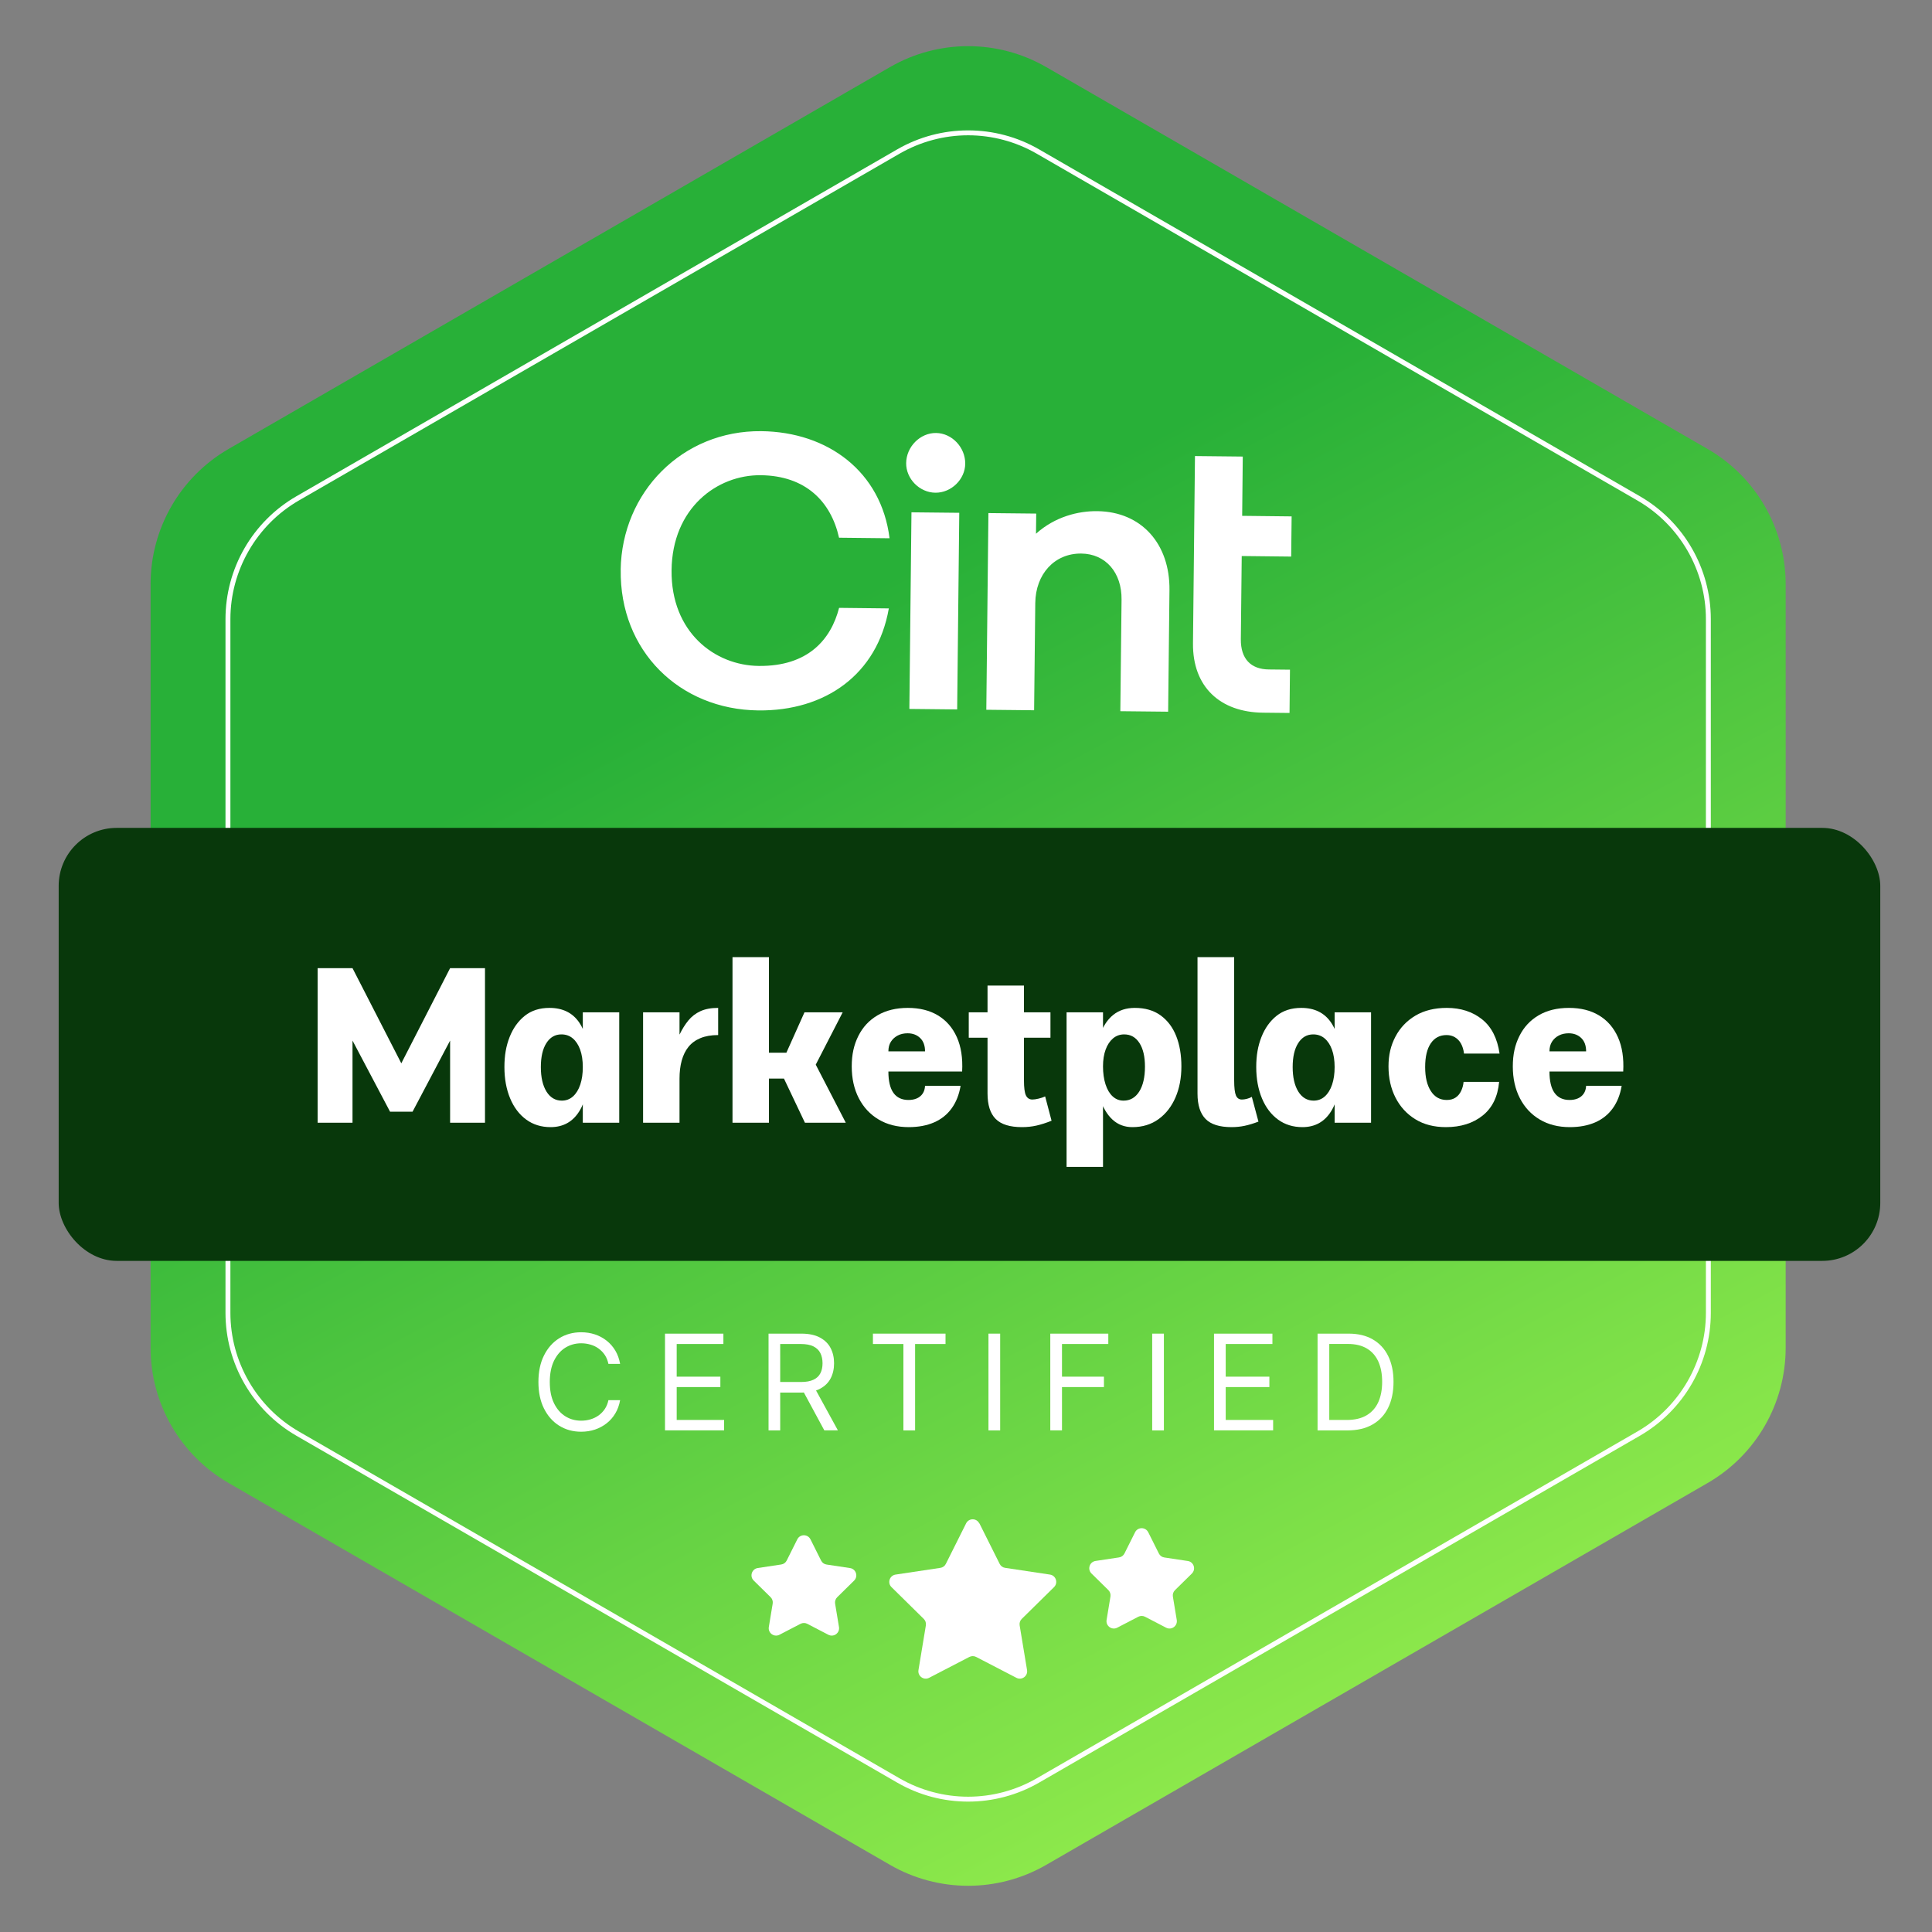 <?xml version="1.0" encoding="UTF-8"?>
<svg id="Layer_1" xmlns="http://www.w3.org/2000/svg" xmlns:xlink="http://www.w3.org/1999/xlink" viewBox="0 0 350 350">
  <rect x="0" y="0" width="350" height="350" fill="#808080" stroke="none"/>
  <defs>
    <style>
      .cls-1 {
        fill-rule: evenodd;
      }

      .cls-1, .cls-2 {
        fill: #fff;
      }

      .cls-3 {
        fill: url(#linear-gradient);
      }

      .cls-4 {
        fill: #08380b;
      }
    </style>
    <linearGradient id="linear-gradient" x1="262.68" y1="338.23" x2="96.32" y2="27.16" gradientUnits="userSpaceOnUse">
      <stop offset="0" stop-color="#9cf14e"/>
      <stop offset=".72" stop-color="#28b038"/>
    </linearGradient>
  </defs>
  <path class="cls-3" d="M323.49,244.17V105.83c0-10.11-5.39-19.45-14.15-24.5L189.53,12.15c-8.75-5.05-19.54-5.05-28.29,0L41.43,81.32c-8.75,5.05-14.15,14.39-14.15,24.5v138.35c0,10.11,5.39,19.45,14.15,24.5l119.81,69.17c8.75,5.05,19.54,5.05,28.29,0l119.81-69.17c8.75-5.05,14.15-14.39,14.15-24.5Z"/>
  <path class="cls-2" d="M175.39,24.51c4.35,0,8.64,1.15,12.4,3.32l108.84,62.84c7.65,4.42,12.41,12.65,12.41,21.49v125.68c0,8.84-4.75,17.07-12.41,21.49l-108.84,62.84c-3.77,2.17-8.06,3.32-12.4,3.32s-8.64-1.15-12.41-3.32l-108.84-62.84c-7.65-4.42-12.4-12.65-12.4-21.49v-125.68c0-8.84,4.75-17.07,12.4-21.49l108.84-62.84c3.77-2.17,8.06-3.32,12.41-3.32M175.39,23.62c-4.44,0-8.88,1.15-12.85,3.44l-108.84,62.84c-7.95,4.59-12.85,13.08-12.85,22.26v125.68c0,9.18,4.9,17.67,12.85,22.26l108.84,62.84c3.98,2.3,8.41,3.44,12.85,3.44s8.88-1.15,12.85-3.44l108.84-62.84c7.95-4.59,12.85-13.08,12.85-22.26v-125.68c0-9.18-4.9-17.67-12.85-22.26l-108.84-62.84c-3.98-2.3-8.41-3.44-12.85-3.44h0Z"/>
  <g id="White_Logo">
    <path id="Red_logo" class="cls-2" d="M112.44,103.21c.22-14.06,11.18-25.25,25.47-25.1,12.11.13,21.75,7.37,23.24,19.4l-9.15-.1c-1.48-6.59-6.08-11.23-14.17-11.32-7.95-.09-16.05,5.98-16.17,17.21-.12,11.24,7.84,17.26,15.8,17.34,8.94.1,13.08-4.81,14.55-10.52l9.01.1c-2.1,11.99-11.53,18.61-23.64,18.48-14.29-.15-25.16-10.8-24.93-25.5M174.86,84.01c.03-2.97-2.41-5.54-5.29-5.57s-5.38,2.49-5.41,5.46c-.03,2.83,2.41,5.33,5.29,5.36s5.38-2.42,5.41-5.24M164.74,128.43l8.66.09.38-35.62-8.66-.09-.38,35.62ZM179.06,92.96l-.38,35.62,8.66.09.21-19.43c.06-5.23,3.48-9.01,8.33-8.96,4.44.05,7.36,3.47,7.3,8.35l-.22,20.21,8.66.09.24-22.05c.09-8.34-5.06-14.19-13.08-14.28-3.4-.04-7.63.97-11.1,4.09l.04-3.65-8.66-.09ZM225.14,82.71l-8.66-.09-.36,33.92c-.08,7.91,4.94,12.49,12.68,12.57l4.81.05.08-7.84-3.82-.04c-3.24-.03-5.12-1.89-5.08-5.5l.16-15.05,8.96.1.08-7.28-8.96-.1.11-10.74Z"/>
  </g>
  <g>
    <rect class="cls-4" x="10.63" y="149.98" width="330" height="78.44" rx="10.51" ry="10.51"/>
    <g>
      <path class="cls-2" d="M112.34,247.08h-2.12c-.13-.61-.34-1.15-.65-1.61-.31-.46-.69-.85-1.13-1.17-.44-.32-.93-.56-1.47-.71-.54-.16-1.1-.24-1.68-.24-1.06,0-2.02.27-2.88.8-.86.54-1.54,1.33-2.05,2.37-.5,1.04-.76,2.33-.76,3.84s.25,2.8.76,3.84c.5,1.04,1.19,1.83,2.05,2.37.86.54,1.82.8,2.88.8.58,0,1.14-.08,1.68-.24.54-.16,1.03-.4,1.47-.71.44-.32.82-.71,1.13-1.17.31-.47.53-1,.65-1.6h2.12c-.16.9-.45,1.7-.87,2.4-.42.71-.95,1.31-1.58,1.8s-1.33.87-2.11,1.13c-.78.26-1.61.39-2.5.39-1.5,0-2.82-.37-3.99-1.1-1.16-.73-2.08-1.77-2.75-3.12-.67-1.35-1-2.94-1-4.79s.33-3.45,1-4.79c.67-1.35,1.58-2.39,2.75-3.12,1.16-.73,2.49-1.1,3.99-1.1.88,0,1.72.13,2.5.39.78.26,1.48.63,2.11,1.13.63.49,1.15,1.09,1.58,1.8.42.71.71,1.51.87,2.41Z"/>
      <path class="cls-2" d="M120.47,259.13v-17.53h10.58v1.88h-8.46v5.92h7.91v1.88h-7.91v5.96h8.59v1.88h-10.72Z"/>
      <path class="cls-2" d="M139.23,259.13v-17.53h5.92c1.37,0,2.49.23,3.37.7.88.47,1.53,1.1,1.95,1.91.42.81.63,1.73.63,2.76s-.21,1.95-.63,2.75c-.42.8-1.07,1.42-1.94,1.88s-1.99.68-3.35.68h-4.79v-1.92h4.72c.94,0,1.69-.14,2.26-.41s.99-.66,1.25-1.17c.26-.5.39-1.11.39-1.81s-.13-1.31-.39-1.84c-.26-.52-.68-.93-1.26-1.22s-1.34-.43-2.29-.43h-3.73v15.65h-2.12ZM147.48,251.25l4.31,7.87h-2.46l-4.25-7.87h2.4Z"/>
      <path class="cls-2" d="M158.14,243.48v-1.88h13.15v1.88h-5.51v15.65h-2.12v-15.65h-5.51Z"/>
      <path class="cls-2" d="M181.19,241.6v17.53h-2.12v-17.53h2.12Z"/>
      <path class="cls-2" d="M190.27,259.13v-17.53h10.51v1.88h-8.39v5.92h7.6v1.88h-7.6v7.84h-2.12Z"/>
      <path class="cls-2" d="M210.85,241.6v17.53h-2.12v-17.53h2.12Z"/>
      <path class="cls-2" d="M219.93,259.13v-17.53h10.58v1.88h-8.46v5.92h7.91v1.88h-7.91v5.96h8.59v1.88h-10.72Z"/>
      <path class="cls-2" d="M244.1,259.13h-5.41v-17.53h5.65c1.7,0,3.16.35,4.36,1.05,1.21.7,2.14,1.7,2.78,3,.64,1.3.97,2.86.97,4.68s-.33,3.4-.98,4.71c-.65,1.32-1.6,2.33-2.84,3.03-1.24.71-2.76,1.06-4.54,1.06ZM240.81,257.24h3.15c1.45,0,2.65-.28,3.6-.84.95-.56,1.66-1.35,2.13-2.39s.7-2.26.7-3.69-.23-2.63-.69-3.66c-.46-1.02-1.15-1.81-2.07-2.36-.92-.55-2.06-.83-3.43-.83h-3.39v13.76Z"/>
    </g>
  </g>
  <g>
    <path class="cls-2" d="M57.54,175.39h6.32l8.84,17.24,8.84-17.24h6.32v28h-6.32v-14.88l-6.8,12.88h-4.08l-6.8-12.88v14.88h-6.32v-28Z"/>
    <path class="cls-2" d="M99.74,204.19c-1.68,0-3.15-.45-4.4-1.36-1.25-.91-2.23-2.19-2.92-3.84-.69-1.65-1.04-3.55-1.04-5.68s.31-3.84.94-5.44c.63-1.6,1.54-2.88,2.74-3.84,1.2-.96,2.69-1.44,4.48-1.44,2.4,0,4.2.89,5.4,2.66,1.2,1.77,1.8,4.41,1.8,7.9s-.59,6.21-1.78,8.14c-1.19,1.93-2.93,2.9-5.22,2.9ZM101.78,199.39c.77,0,1.45-.25,2.02-.76.57-.51,1.01-1.22,1.32-2.14.31-.92.46-1.98.46-3.18s-.16-2.28-.48-3.16c-.32-.88-.77-1.56-1.34-2.04s-1.26-.72-2.06-.72c-1.15,0-2.05.53-2.72,1.58-.67,1.05-1,2.5-1,4.34s.34,3.35,1.02,4.44c.68,1.09,1.61,1.64,2.78,1.64ZM105.58,203.39v-20h6.6v20h-6.6Z"/>
    <path class="cls-2" d="M116.5,183.39h6.6v4.04c.48-.99,1.01-1.84,1.6-2.56.59-.72,1.31-1.28,2.18-1.68.87-.4,1.94-.6,3.22-.6v4.92c-1.25,0-2.33.19-3.22.56-.89.37-1.61.9-2.16,1.58-.55.68-.95,1.51-1.22,2.48-.27.97-.4,2.07-.4,3.3v7.96h-6.6v-20Z"/>
    <path class="cls-2" d="M132.7,173.39h6.6v30h-6.6v-30ZM134.5,190.71h7.96l3.28-7.32h6.92l-4.88,9.48,5.44,10.52h-7.4l-3.8-8h-7.4l-.12-4.68Z"/>
    <path class="cls-2" d="M160.94,194.11c0,1.73.31,3.03.92,3.88.61.85,1.52,1.28,2.72,1.28.56,0,1.06-.09,1.5-.28.44-.19.79-.47,1.06-.86s.41-.86.44-1.42h6.44c-.27,1.6-.81,2.96-1.62,4.08s-1.87,1.97-3.18,2.54-2.84.86-4.6.86c-2.08,0-3.89-.46-5.44-1.38-1.55-.92-2.75-2.21-3.6-3.86-.85-1.65-1.28-3.57-1.28-5.76s.4-3.92,1.2-5.52c.8-1.6,1.96-2.85,3.48-3.74,1.52-.89,3.35-1.34,5.48-1.34s3.95.45,5.46,1.36c1.51.91,2.65,2.22,3.42,3.94s1.09,3.79.96,6.22h-13.36ZM167.58,190.47c0-1.04-.29-1.85-.88-2.42-.59-.57-1.35-.86-2.28-.86-.67,0-1.26.13-1.78.4-.52.27-.93.64-1.24,1.12s-.46,1.07-.46,1.76h6.64Z"/>
    <path class="cls-2" d="M175.5,183.39h14.8v4.6h-14.8v-4.6ZM190.5,203.03c-.99.4-1.9.69-2.74.88-.84.19-1.71.28-2.62.28-2.19,0-3.77-.49-4.76-1.48-.99-.99-1.48-2.53-1.48-4.64v-19.52h6.6v17.16c0,1.33.12,2.25.36,2.74.24.49.63.74,1.16.74.29,0,.67-.05,1.12-.16.45-.11.85-.24,1.2-.4l1.16,4.4Z"/>
    <path class="cls-2" d="M193.22,183.39h6.6v28h-6.6v-28ZM205.14,204.19c-1.41,0-2.61-.45-3.6-1.36-.99-.91-1.74-2.19-2.26-3.84-.52-1.65-.78-3.59-.78-5.8s.27-4.15.8-5.72c.53-1.57,1.33-2.78,2.38-3.62,1.05-.84,2.35-1.26,3.9-1.26,1.87,0,3.43.45,4.68,1.36,1.25.91,2.19,2.15,2.82,3.74.63,1.59.94,3.42.94,5.5s-.35,3.95-1.06,5.6c-.71,1.65-1.73,2.97-3.06,3.94-1.33.97-2.92,1.46-4.76,1.46ZM203.54,199.39c1.2,0,2.15-.55,2.84-1.64.69-1.09,1.04-2.6,1.04-4.52,0-1.81-.33-3.24-1-4.28-.67-1.04-1.59-1.56-2.76-1.56-.77,0-1.45.24-2.02.72-.57.48-1.02,1.15-1.34,2.02-.32.87-.48,1.89-.48,3.06s.15,2.31.46,3.26c.31.95.74,1.67,1.3,2.18.56.51,1.21.76,1.96.76Z"/>
    <path class="cls-2" d="M227.98,203.19c-.91.35-1.74.6-2.5.76s-1.55.24-2.38.24c-2.16,0-3.73-.49-4.7-1.48-.97-.99-1.46-2.52-1.46-4.6v-24.72h6.64v22.32c0,1.33.11,2.25.32,2.74.21.49.57.74,1.08.74.27,0,.56-.04.88-.12.32-.08.63-.2.92-.36l1.2,4.48Z"/>
    <path class="cls-2" d="M235.94,204.19c-1.68,0-3.15-.45-4.4-1.36-1.25-.91-2.23-2.19-2.92-3.84-.69-1.65-1.04-3.55-1.04-5.68s.31-3.84.94-5.44c.63-1.6,1.54-2.88,2.74-3.84,1.2-.96,2.69-1.44,4.48-1.44,2.4,0,4.2.89,5.4,2.66,1.2,1.77,1.8,4.41,1.8,7.9s-.59,6.21-1.78,8.14c-1.19,1.93-2.93,2.9-5.22,2.9ZM237.98,199.39c.77,0,1.45-.25,2.02-.76.57-.51,1.01-1.22,1.32-2.14.31-.92.46-1.98.46-3.18s-.16-2.28-.48-3.16c-.32-.88-.77-1.56-1.34-2.04s-1.26-.72-2.06-.72c-1.15,0-2.05.53-2.72,1.58-.67,1.05-1,2.5-1,4.34s.34,3.35,1.02,4.44c.68,1.09,1.61,1.64,2.78,1.64ZM241.78,203.39v-20h6.6v20h-6.6Z"/>
    <path class="cls-2" d="M271.58,195.99c-.24,2.67-1.23,4.7-2.98,6.1-1.75,1.4-3.97,2.1-6.66,2.1-2.16,0-4.01-.48-5.56-1.44-1.55-.96-2.74-2.27-3.58-3.92-.84-1.65-1.26-3.53-1.26-5.64s.42-3.8,1.26-5.4,2.05-2.87,3.62-3.8c1.57-.93,3.47-1.4,5.68-1.4,2.53,0,4.66.69,6.38,2.06,1.72,1.37,2.78,3.45,3.18,6.22h-6.44c-.08-.69-.26-1.29-.54-1.8-.28-.51-.65-.89-1.1-1.16-.45-.27-.96-.4-1.52-.4-1.23,0-2.18.5-2.86,1.5-.68,1-1.02,2.43-1.02,4.3s.35,3.29,1.04,4.36c.69,1.07,1.65,1.6,2.88,1.6.64,0,1.17-.15,1.6-.44.43-.29.76-.69,1-1.2.24-.51.39-1.05.44-1.64h6.44Z"/>
    <path class="cls-2" d="M280.7,194.11c0,1.73.31,3.03.92,3.88.61.85,1.52,1.28,2.72,1.28.56,0,1.06-.09,1.5-.28.44-.19.79-.47,1.06-.86s.41-.86.44-1.42h6.44c-.27,1.6-.81,2.96-1.62,4.08s-1.87,1.97-3.18,2.54-2.84.86-4.6.86c-2.08,0-3.89-.46-5.44-1.38-1.55-.92-2.75-2.21-3.6-3.86-.85-1.65-1.28-3.57-1.28-5.76s.4-3.92,1.2-5.52c.8-1.6,1.96-2.85,3.48-3.74,1.52-.89,3.35-1.34,5.48-1.34s3.95.45,5.46,1.36c1.51.91,2.65,2.22,3.42,3.94s1.09,3.79.96,6.22h-13.36ZM287.34,190.47c0-1.04-.29-1.85-.88-2.42-.59-.57-1.35-.86-2.28-.86-.67,0-1.26.13-1.78.4-.52.27-.93.64-1.24,1.12s-.46,1.07-.46,1.76h6.64Z"/>
  </g>
  <path class="cls-1" d="M177.43,275.97l3.67,7.34c.19.39.56.66.99.72l8.12,1.22c1.09.16,1.52,1.5.74,2.27l-5.85,5.76c-.31.3-.45.74-.38,1.17l1.34,8.1c.18,1.08-.95,1.91-1.93,1.4l-7.29-3.78c-.38-.2-.84-.2-1.23,0l-7.29,3.78c-.97.51-2.11-.32-1.93-1.4l1.34-8.1c.07-.43-.07-.86-.38-1.17l-5.85-5.76c-.78-.77-.35-2.1.74-2.27l8.12-1.22c.43-.06.8-.33.99-.72l3.67-7.34c.49-.98,1.89-.98,2.38,0Z"/>
  <path class="cls-1" d="M208.02,277.59l1.92,3.84c.19.39.56.66.99.72l4.25.64c1.09.16,1.52,1.5.74,2.27l-3.06,3.01c-.31.3-.45.74-.38,1.17l.7,4.23c.18,1.08-.95,1.91-1.93,1.4l-3.81-1.98c-.38-.2-.84-.2-1.23,0l-3.81,1.98c-.97.51-2.11-.32-1.93-1.4l.7-4.24c.07-.43-.07-.86-.38-1.17l-3.06-3.01c-.78-.77-.35-2.1.74-2.27l4.25-.64c.43-.06.8-.33.99-.72l1.92-3.84c.49-.98,1.89-.98,2.38,0Z"/>
  <path class="cls-1" d="M146.83,278.87l1.92,3.84c.19.39.56.66.99.72l4.25.64c1.09.16,1.52,1.5.74,2.27l-3.06,3.01c-.31.3-.45.74-.38,1.17l.7,4.23c.18,1.08-.95,1.91-1.93,1.4l-3.81-1.98c-.38-.2-.84-.2-1.23,0l-3.81,1.98c-.97.51-2.11-.32-1.93-1.4l.7-4.24c.07-.43-.07-.86-.38-1.17l-3.06-3.01c-.78-.77-.35-2.1.74-2.27l4.25-.64c.43-.06.8-.33.99-.72l1.92-3.84c.49-.98,1.89-.98,2.38,0Z"/>
</svg>